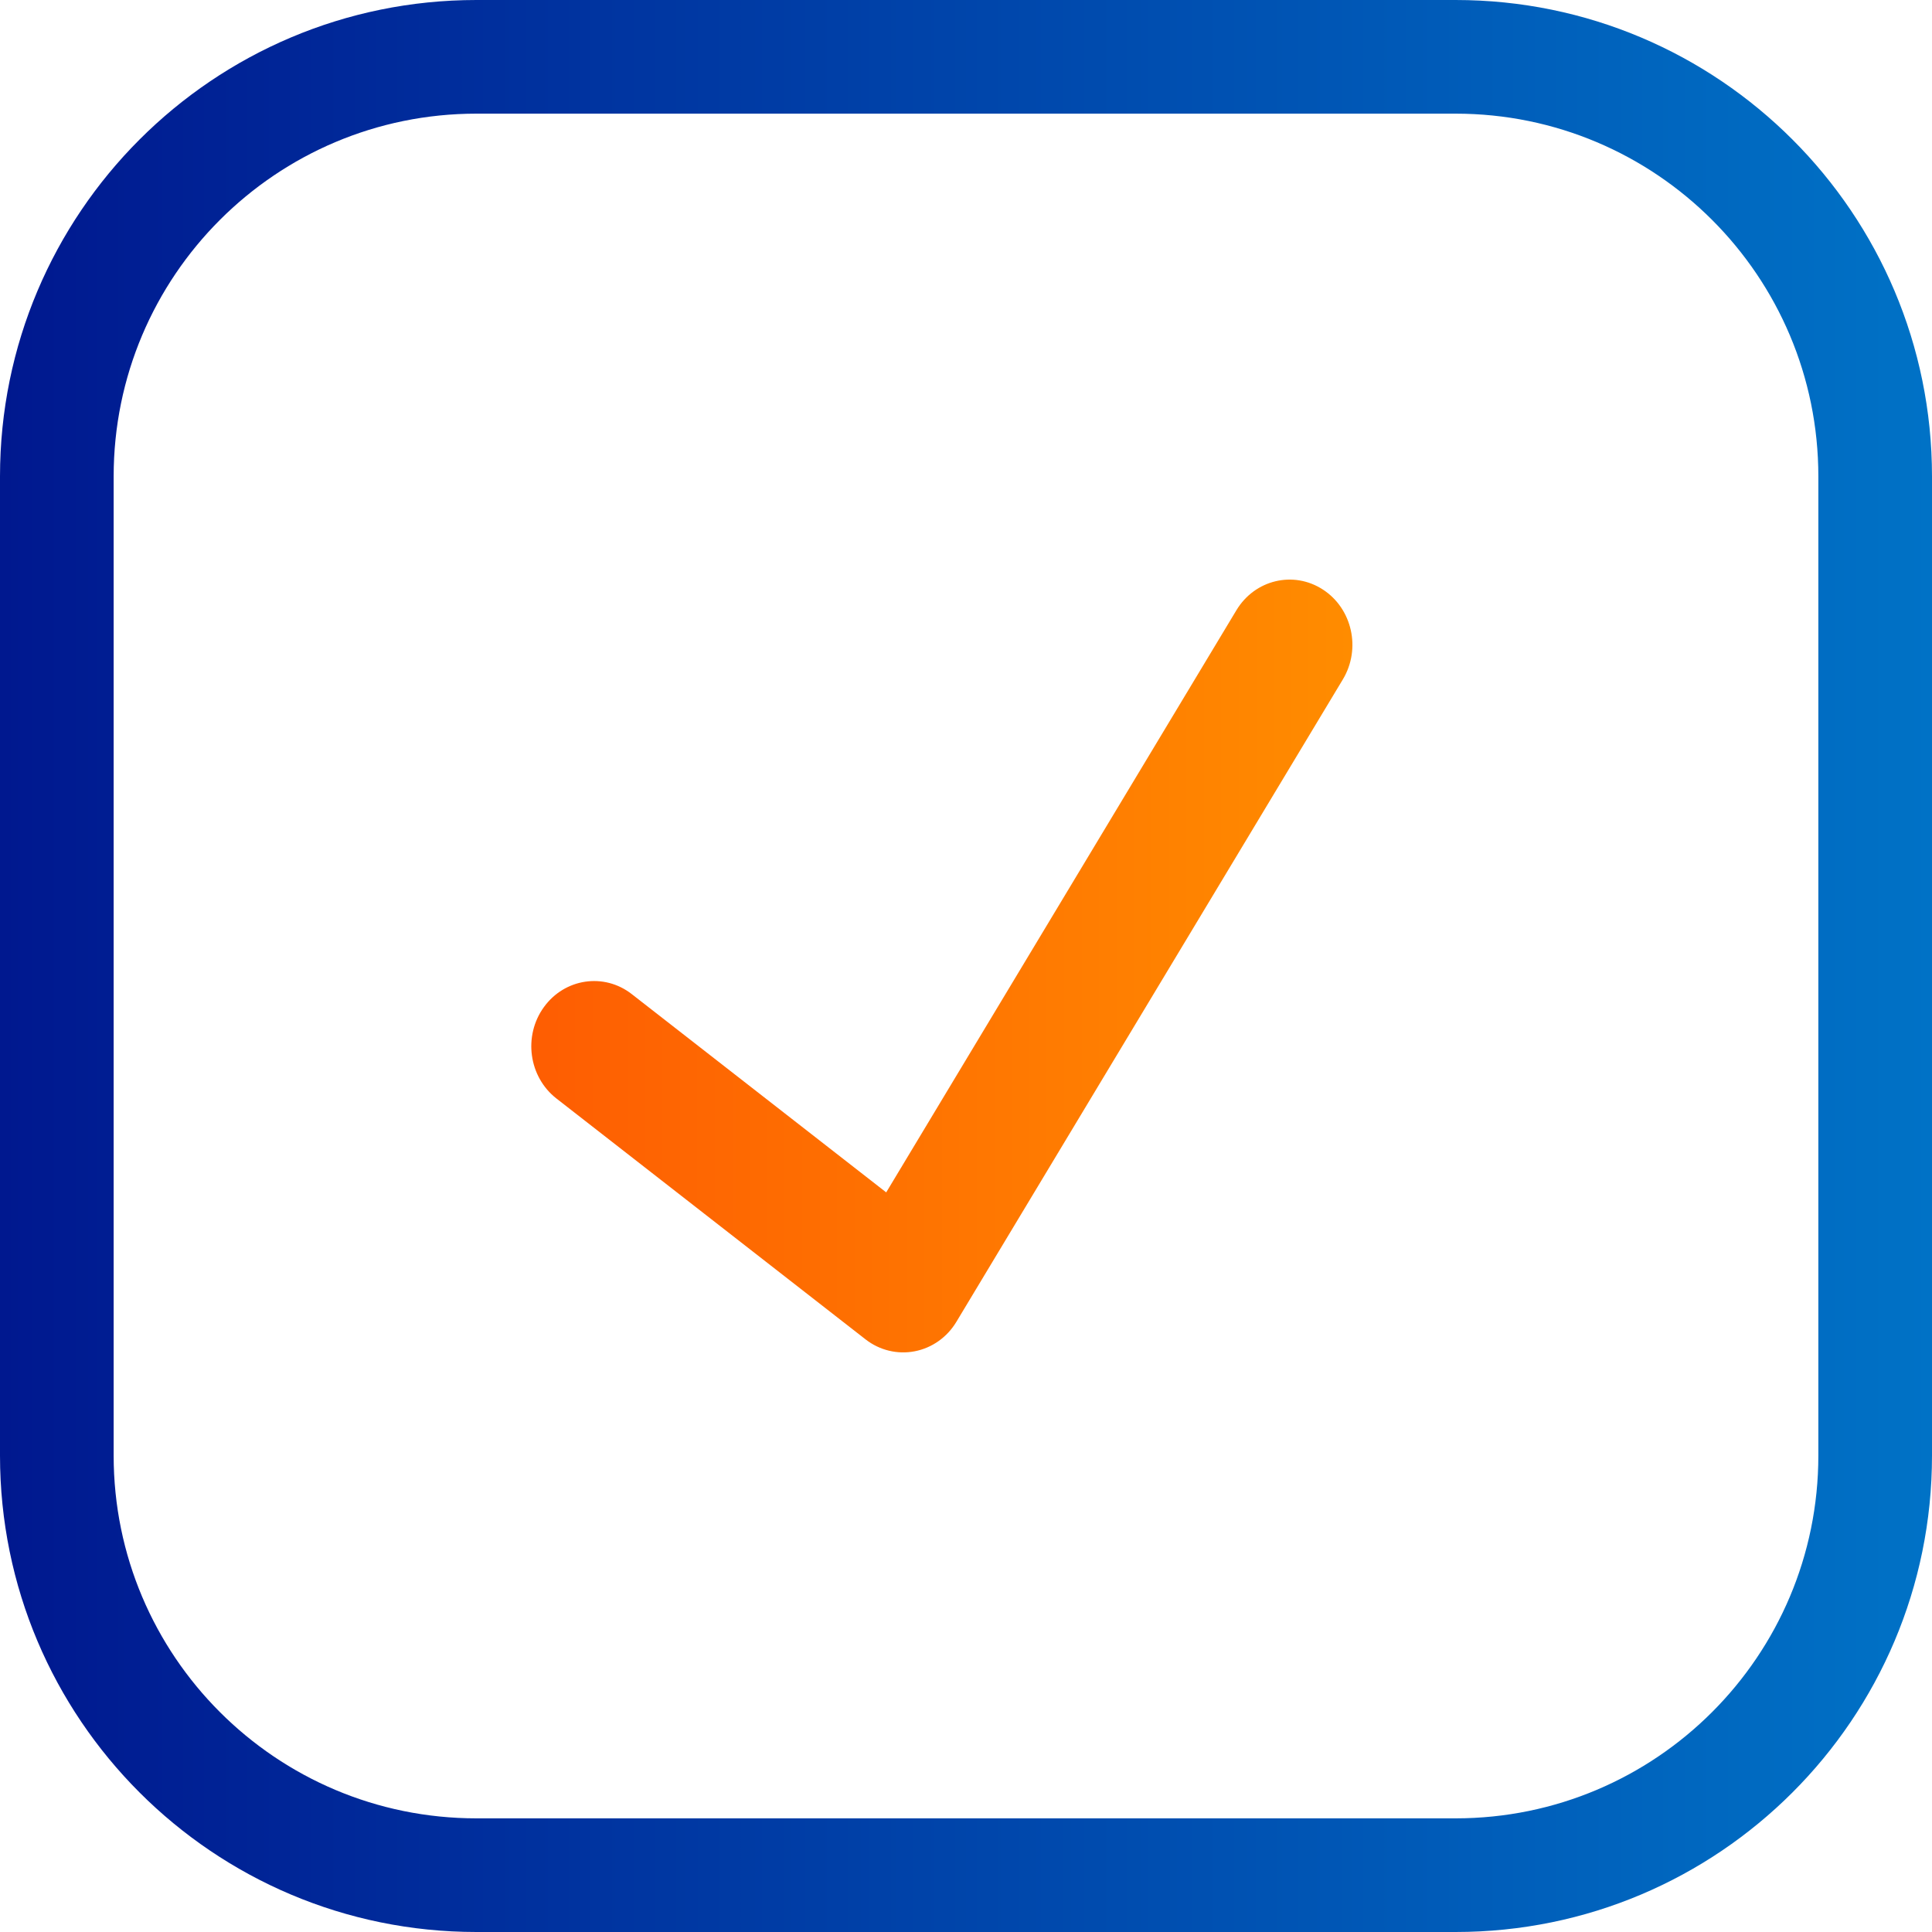 <svg width="40" height="40" viewBox="0 0 40 40" fill="none" xmlns="http://www.w3.org/2000/svg">
<path fill-rule="evenodd" clip-rule="evenodd" d="M27.389 12.206C27.998 12.601 28.183 13.434 27.802 14.067L19.802 27.365C19.61 27.686 19.296 27.908 18.938 27.977C18.581 28.046 18.211 27.957 17.92 27.73L11.52 22.743C10.946 22.295 10.829 21.449 11.26 20.852C11.691 20.255 12.506 20.134 13.08 20.582L18.348 24.687L25.598 12.635C25.978 12.002 26.78 11.81 27.389 12.206Z" fill="url(#paint0_linear_1885_3561)"/>
<path fill-rule="evenodd" clip-rule="evenodd" d="M9.864 2.353C5.716 2.353 2.353 5.716 2.353 9.864V30.136C2.353 34.284 5.716 37.647 9.864 37.647H30.136C34.284 37.647 37.647 34.284 37.647 30.136V9.864C37.647 5.716 34.284 2.353 30.136 2.353H9.864ZM0 9.864C0 4.416 4.416 0 9.864 0H30.136C35.584 0 40 4.416 40 9.864V30.136C40 35.584 35.584 40 30.136 40H9.864C4.416 40 0 35.584 0 30.136V9.864Z" fill="url(#paint1_linear_1885_3561)"/>
<defs>
<linearGradient id="paint0_linear_1885_3561" x1="11" y1="20" x2="28" y2="20" gradientUnits="userSpaceOnUse">
<stop stop-color="#FE5D02"/>
<stop offset="1" stop-color="#FF8C00"/>
</linearGradient>
<linearGradient id="paint1_linear_1885_3561" x1="0" y1="20" x2="40" y2="20" gradientUnits="userSpaceOnUse">
<stop stop-color="#00188F"/>
<stop offset="1" stop-color="#0072C6"/>
</linearGradient>
</defs>
</svg>
